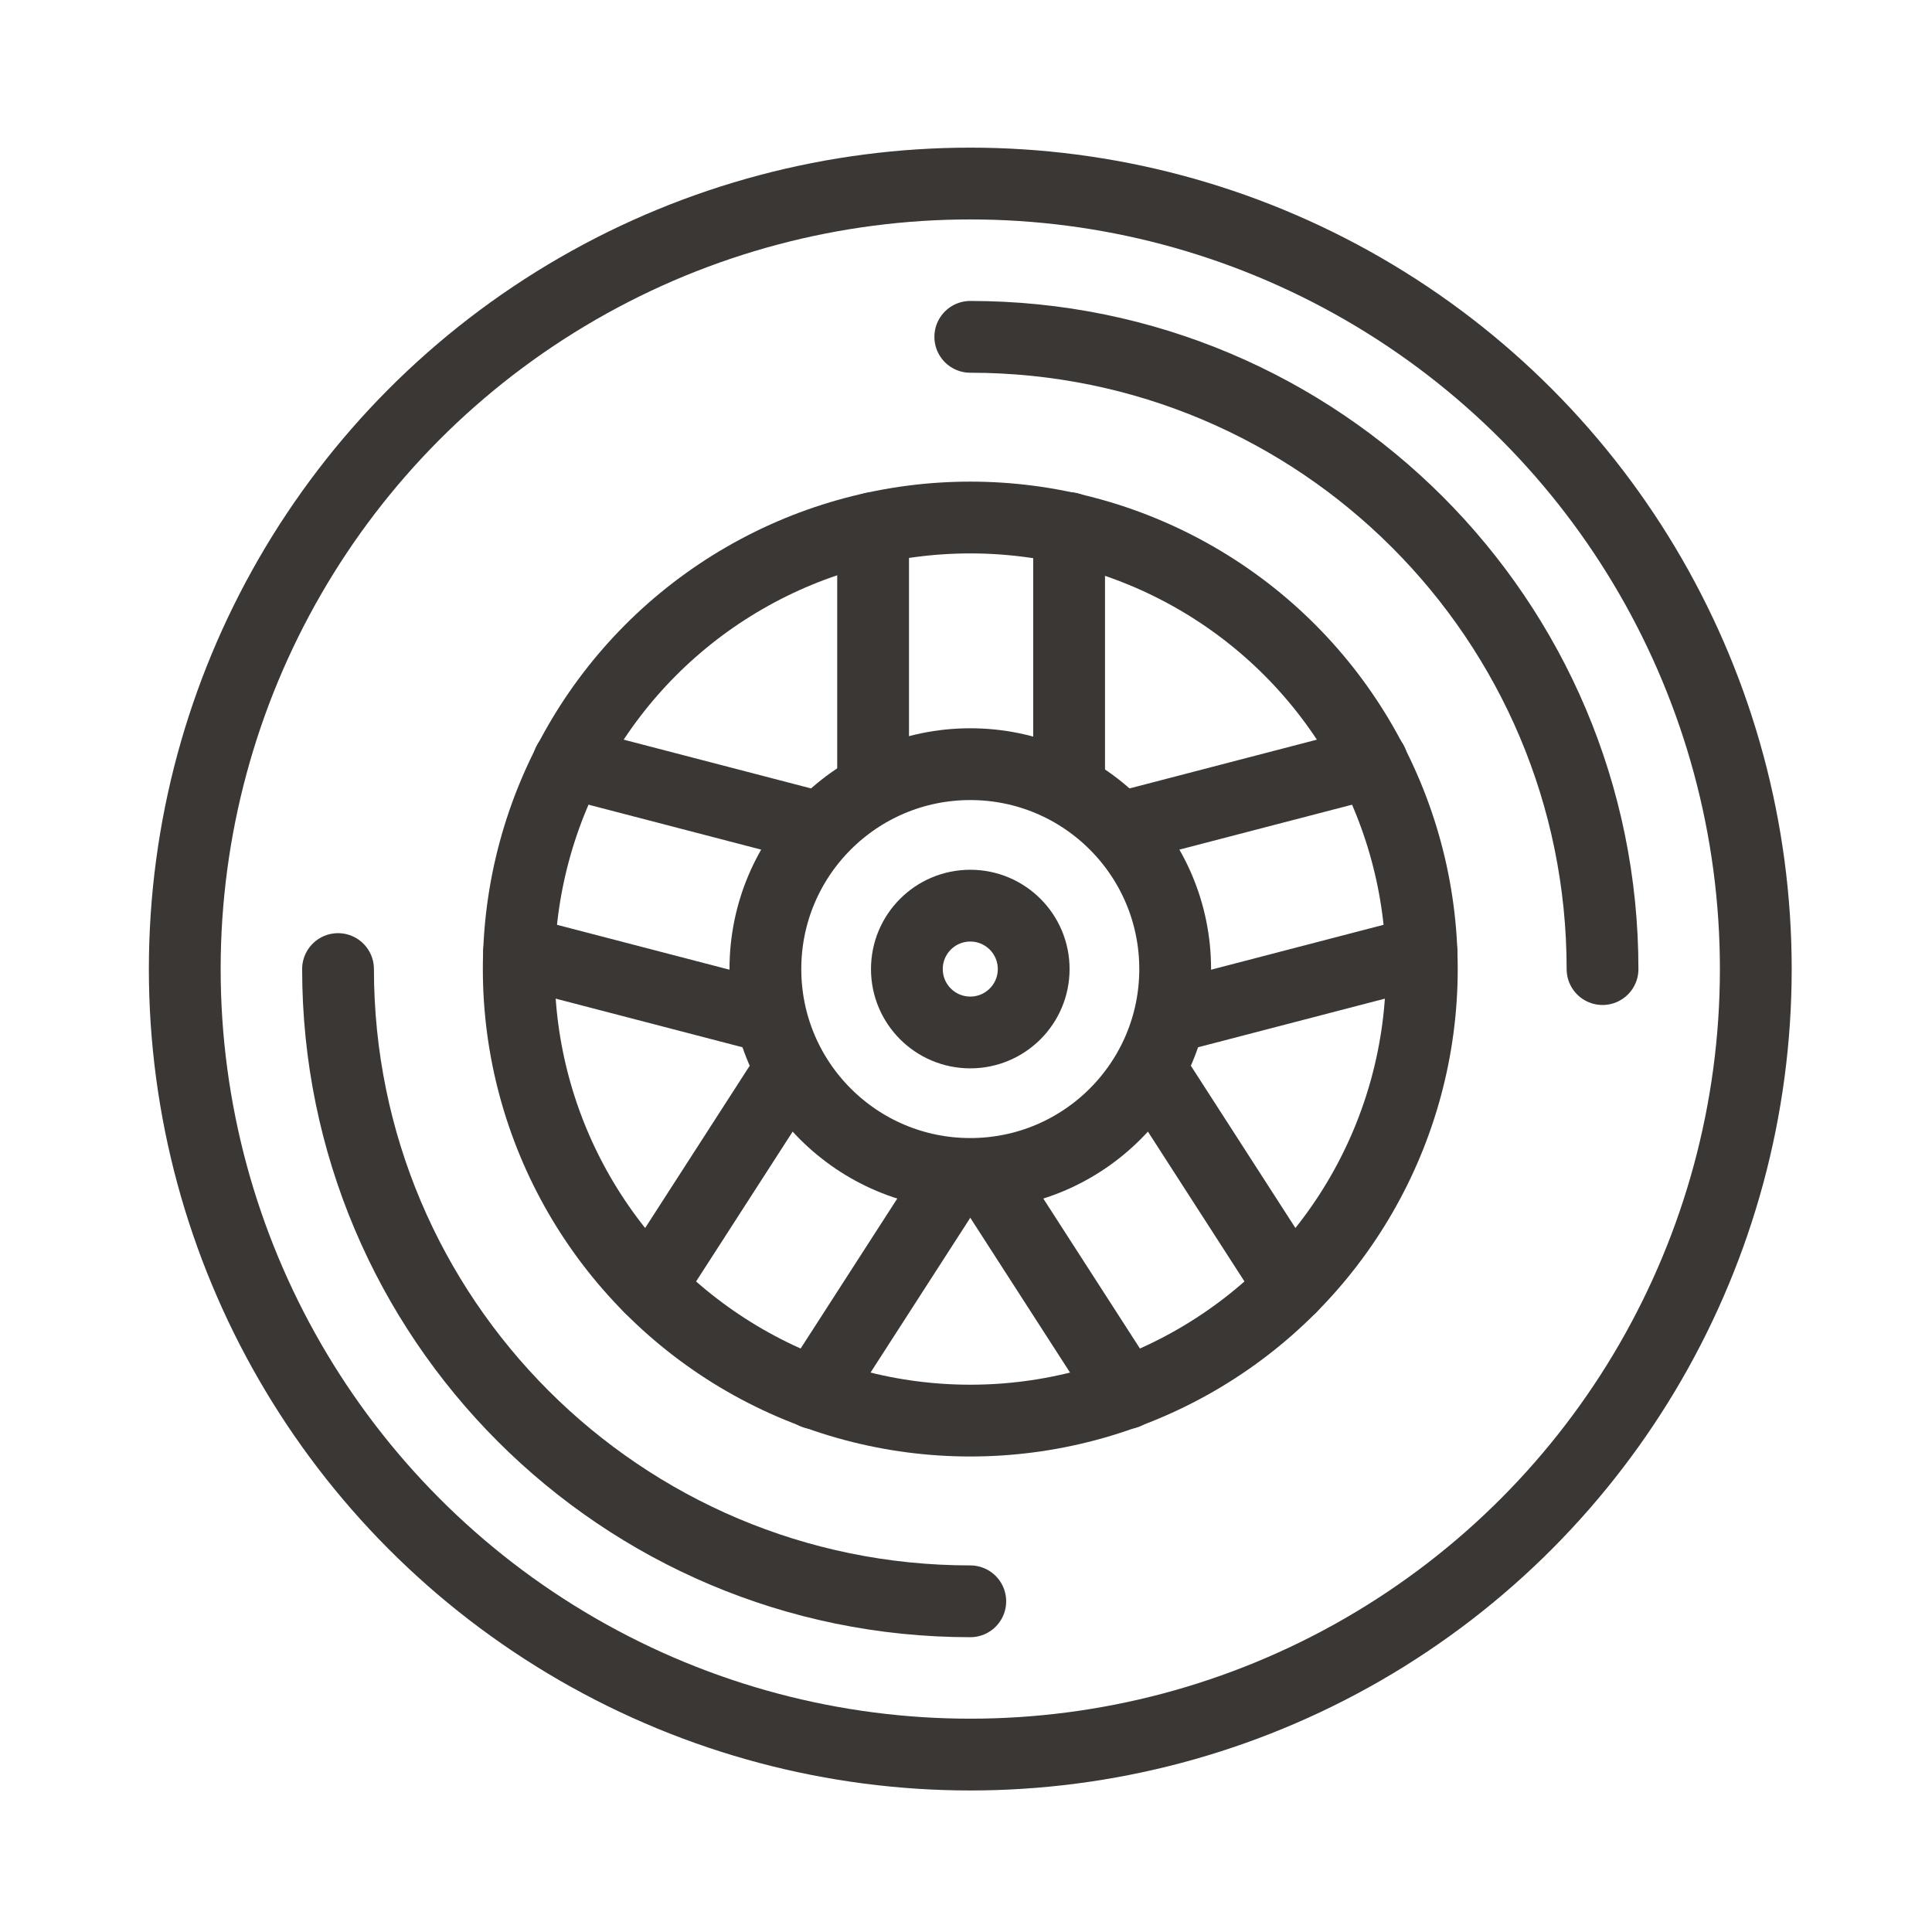 <?xml version="1.0" encoding="utf-8"?>
<!-- Generator: Adobe Illustrator 23.0.4, SVG Export Plug-In . SVG Version: 6.00 Build 0)  -->
<svg version="1.1" id="Layer_1" xmlns="http://www.w3.org/2000/svg" xmlns:xlink="http://www.w3.org/1999/xlink" x="0px" y="0px"
	 viewBox="0 0 600 600" style="enable-background:new 0 0 600 600;" xml:space="preserve">
<style type="text/css">
	.st0{fill:none;stroke:#3B3735;stroke-width:22.294;stroke-linecap:round;stroke-linejoin:round;stroke-miterlimit:10;}
</style>
<g>
	<circle class="st0" cx="301.33" cy="300.95" r="243.95"/>
	<path class="st0" d="M301.33,497.3c-108.44,0-196.35-87.91-196.35-196.35"/>
	<path class="st0" d="M301.33,104.61c108.44,0,196.35,87.91,196.35,196.35"/>
	<circle class="st0" cx="301.33" cy="300.95" r="140.23"/>
	<circle class="st0" cx="301.33" cy="300.95" r="63.63"/>
	<circle class="st0" cx="301.33" cy="300.95" r="19.69"/>
	<line class="st0" x1="332.02" y1="164.01" x2="332.02" y2="242.5"/>
	<line class="st0" x1="271.15" y1="242.5" x2="271.15" y2="164.01"/>
	<line class="st0" x1="426.13" y1="236.76" x2="348.4" y2="256.99"/>
	<line class="st0" x1="363.73" y1="315.89" x2="441.46" y2="295.66"/>
	<line class="st0" x1="349.71" y1="432.69" x2="306.77" y2="366.05"/>
	<line class="st0" x1="357.93" y1="333.08" x2="400.87" y2="399.72"/>
	<line class="st0" x1="176.53" y1="236.76" x2="254.49" y2="257.05"/>
	<line class="st0" x1="239.16" y1="315.95" x2="161.2" y2="295.66"/>
	<line class="st0" x1="252.95" y1="432.69" x2="296.24" y2="365.51"/>
	<line class="st0" x1="245.08" y1="332.54" x2="201.79" y2="399.72"/>
</g>
</svg>
